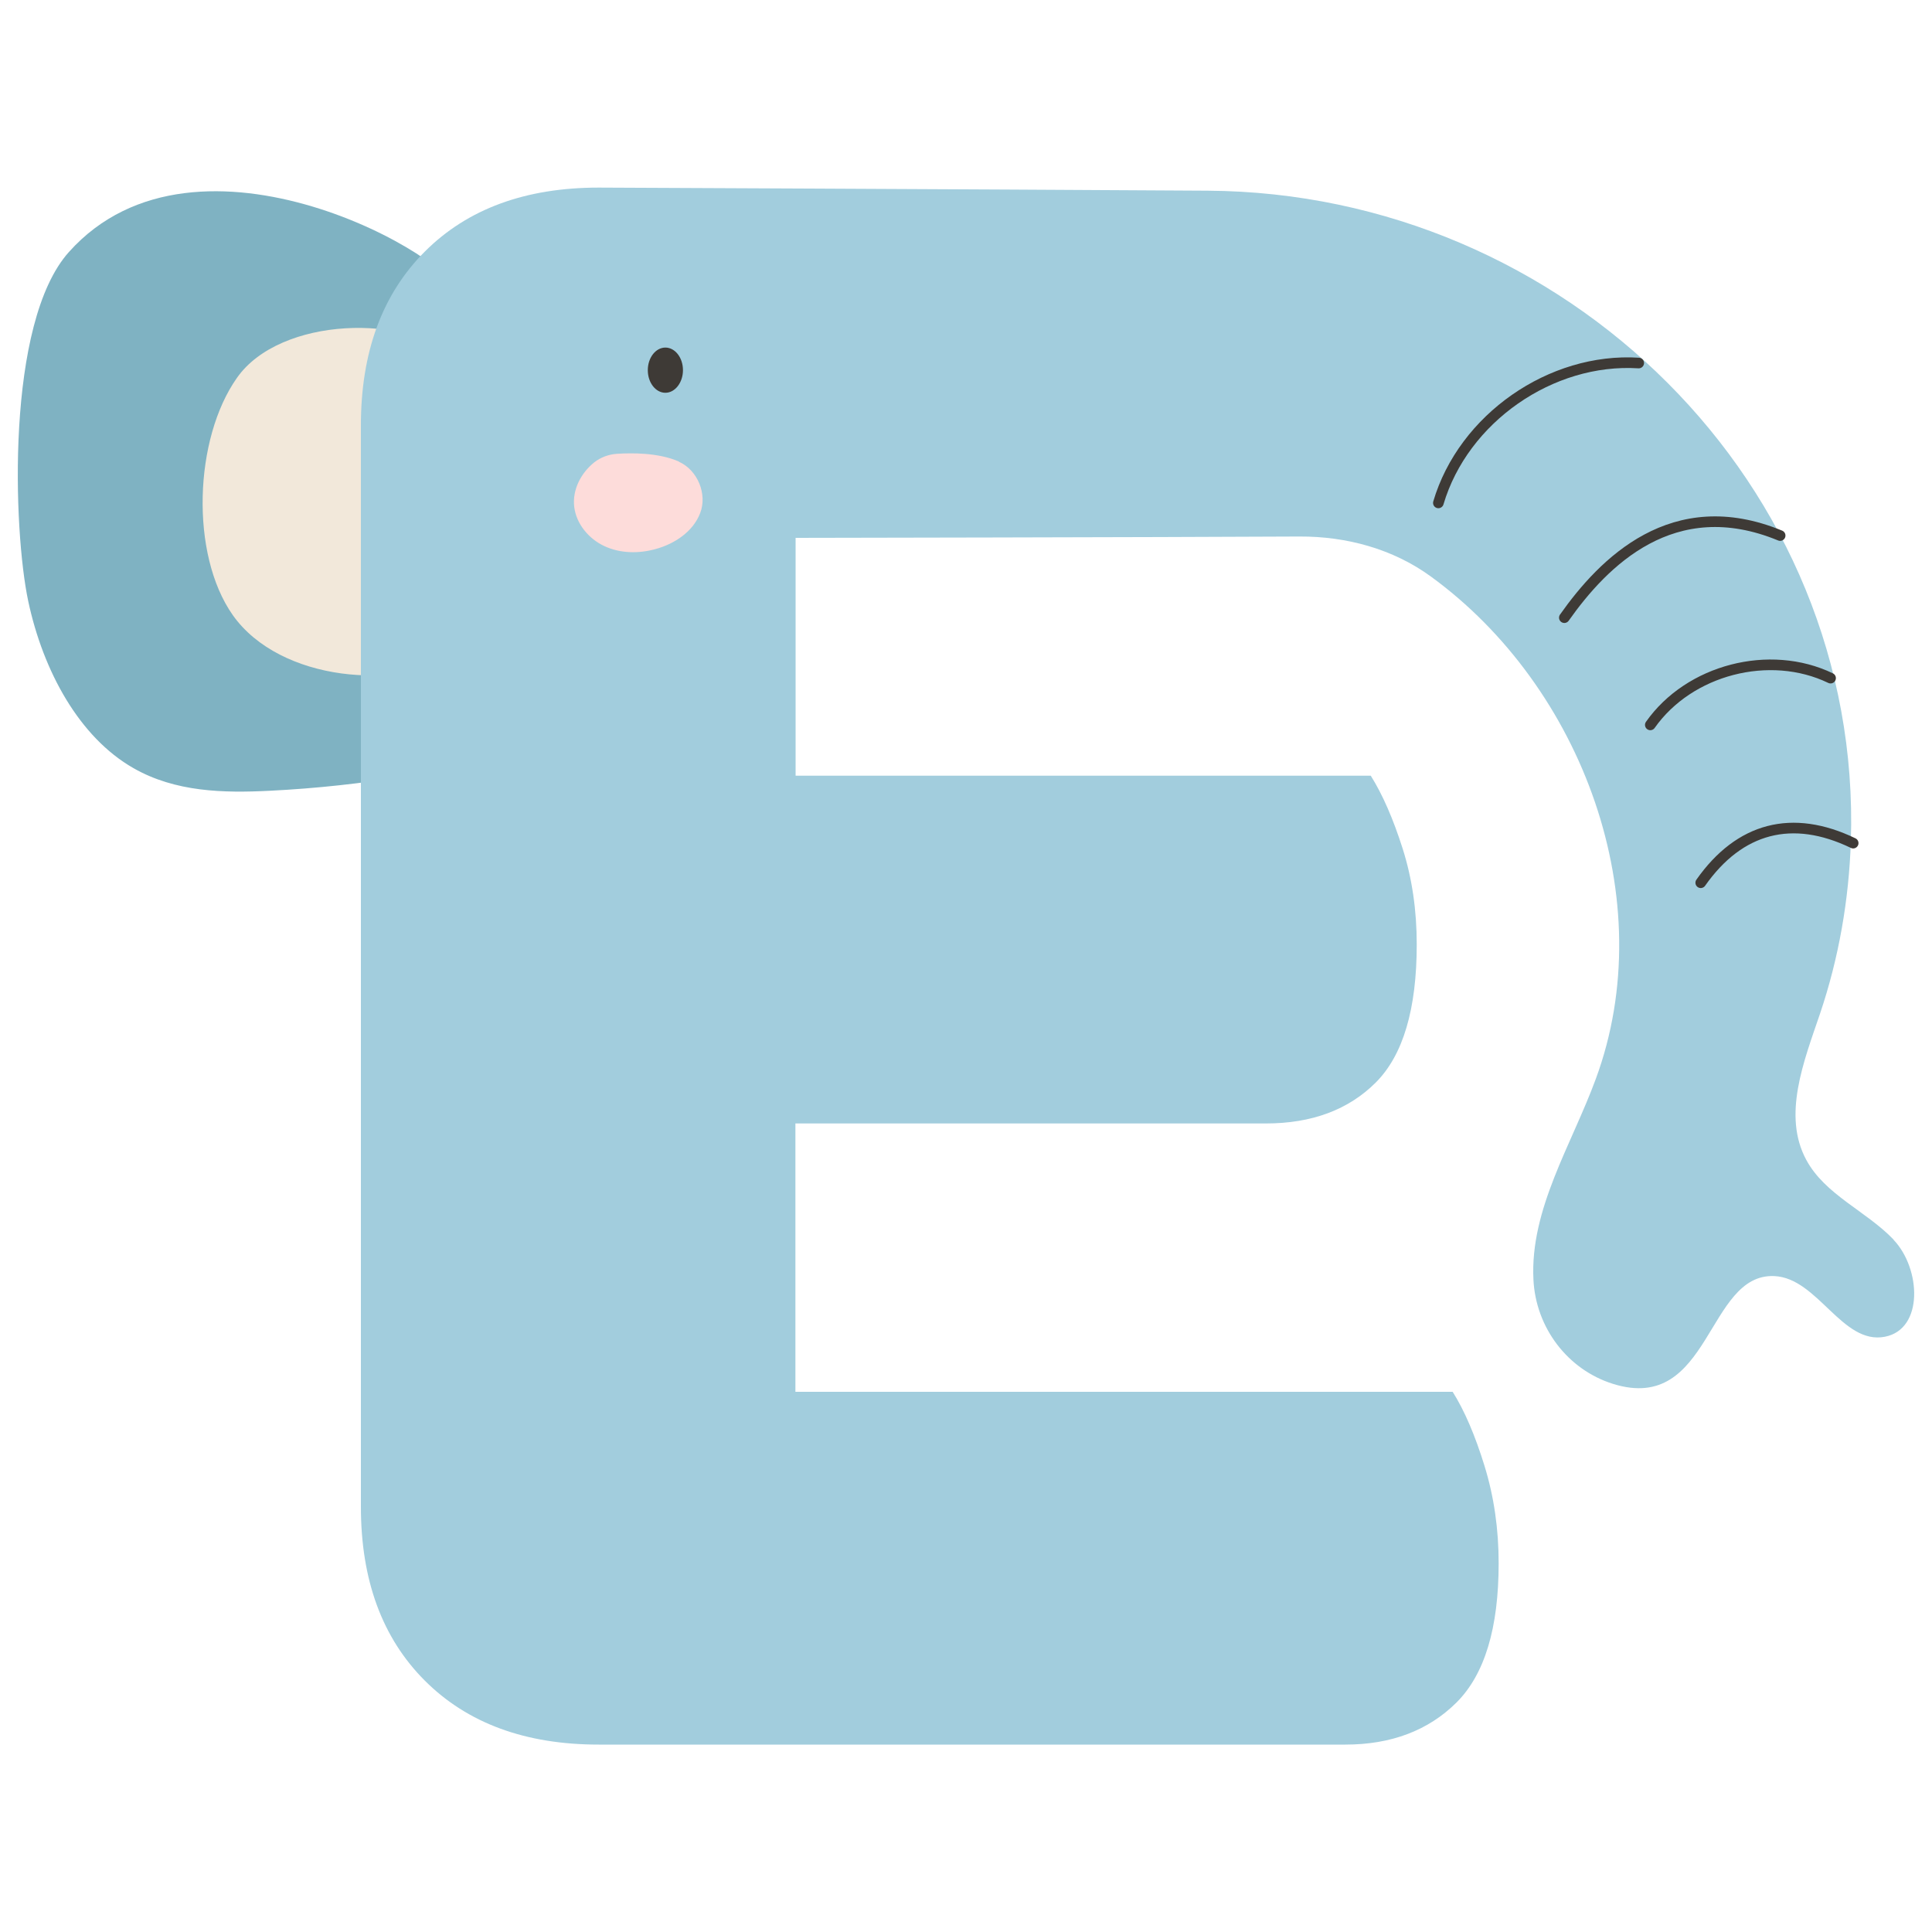 <?xml version="1.0" encoding="UTF-8"?><svg id="a" xmlns="http://www.w3.org/2000/svg" viewBox="0 0 100 100"><g><path d="M3.57,13.04C.28,16.7,.69,27.49,1.46,31.11c.77,3.62,2.64,7.05,5.45,8.65,2.17,1.24,4.66,1.29,7.05,1.17,2.41-.12,4.81-.38,7.19-.78,1.49-.25,2.61-1.79,2.61-3.6V15.28c0-1.83-13.53-9.67-20.19-2.24Z" fill="#7fb2c2"/><path d="M23.76,18.65c-2.59-2.46-9.27-2.26-11.49,.9-2.23,3.15-2.44,9.14-.22,12.29,2.44,3.45,8.64,3.95,11.71,1.93" fill="#f2e8da"/></g><path d="M98.01,64.16c-1.42-1.48-3.55-2.32-4.52-4.13-1.24-2.3-.13-5.08,.71-7.55,.98-2.9,1.5-5.91,1.6-8.94,.6-18.48-14.8-33.55-33.28-33.67-12.97-.08-31.53-.16-31.53-.16-3.79,0-6.79,1.1-9,3.31-2.21,2.21-3.31,5.21-3.31,9v55.97c0,3.79,1.1,6.79,3.31,9,2.2,2.2,5.2,3.31,9,3.31h38.64c2.38,0,4.3-.73,5.76-2.18,1.46-1.46,2.18-3.86,2.18-7.21,0-1.76-.24-3.44-.73-5.03-.49-1.59-1.04-2.87-1.65-3.84H41.17v-13.89h24.35c2.38,0,4.28-.71,5.69-2.12,1.41-1.41,2.12-3.79,2.12-7.15,0-1.76-.24-3.42-.73-4.96-.49-1.54-1.04-2.8-1.65-3.77h-29.77v-12.31s18.48-.03,26.09-.07c2.42-.01,4.83,.64,6.79,2.07,7.85,5.71,11.95,16.75,8.54,26-1.26,3.43-3.41,6.74-3.23,10.39,.12,2.48,1.76,4.66,4.12,5.4,5.07,1.58,4.83-5.74,8.35-5.58,2.25,.1,3.51,3.57,5.72,3.14,2.02-.39,1.87-3.53,.45-5.02Z" fill="#a2cddd"/><path d="M84.82,18.79c-4.54-.29-9.08,2.87-10.37,7.24" fill="none" stroke="#3e3a36" stroke-linecap="round" stroke-miterlimit="10" stroke-width=".55"/><path d="M92.14,27.72c-5.55-2.29-9.15,1.39-11.17,4.25" fill="none" stroke="#3e3a36" stroke-linecap="round" stroke-miterlimit="10" stroke-width=".55"/><path d="M94.75,35.1c-3.15-1.52-7.32-.44-9.33,2.42" fill="none" stroke="#3e3a36" stroke-linecap="round" stroke-miterlimit="10" stroke-width=".55"/><path d="M95.92,43.64c-3.15-1.52-5.88-.81-7.89,2.05" fill="none" stroke="#3e3a36" stroke-linecap="round" stroke-miterlimit="10" stroke-width=".55"/><g><path d="M35.35,19.16c0,.64-.41,1.17-.91,1.17s-.91-.52-.91-1.17,.41-1.17,.91-1.17,.91,.52,.91,1.17Z" fill="#3e3a36"/><path d="M35.14,23.9c.97,.43,1.48,1.68,1.1,2.66-.37,.96-1.32,1.59-2.31,1.86-.87,.24-1.82,.23-2.64-.15-.82-.38-1.47-1.16-1.57-2.05-.1-.87,.35-1.74,1.04-2.29,.33-.26,.74-.41,1.16-.44,.75-.05,2.16-.07,3.22,.4Z" fill="#fddcda"/></g></svg>